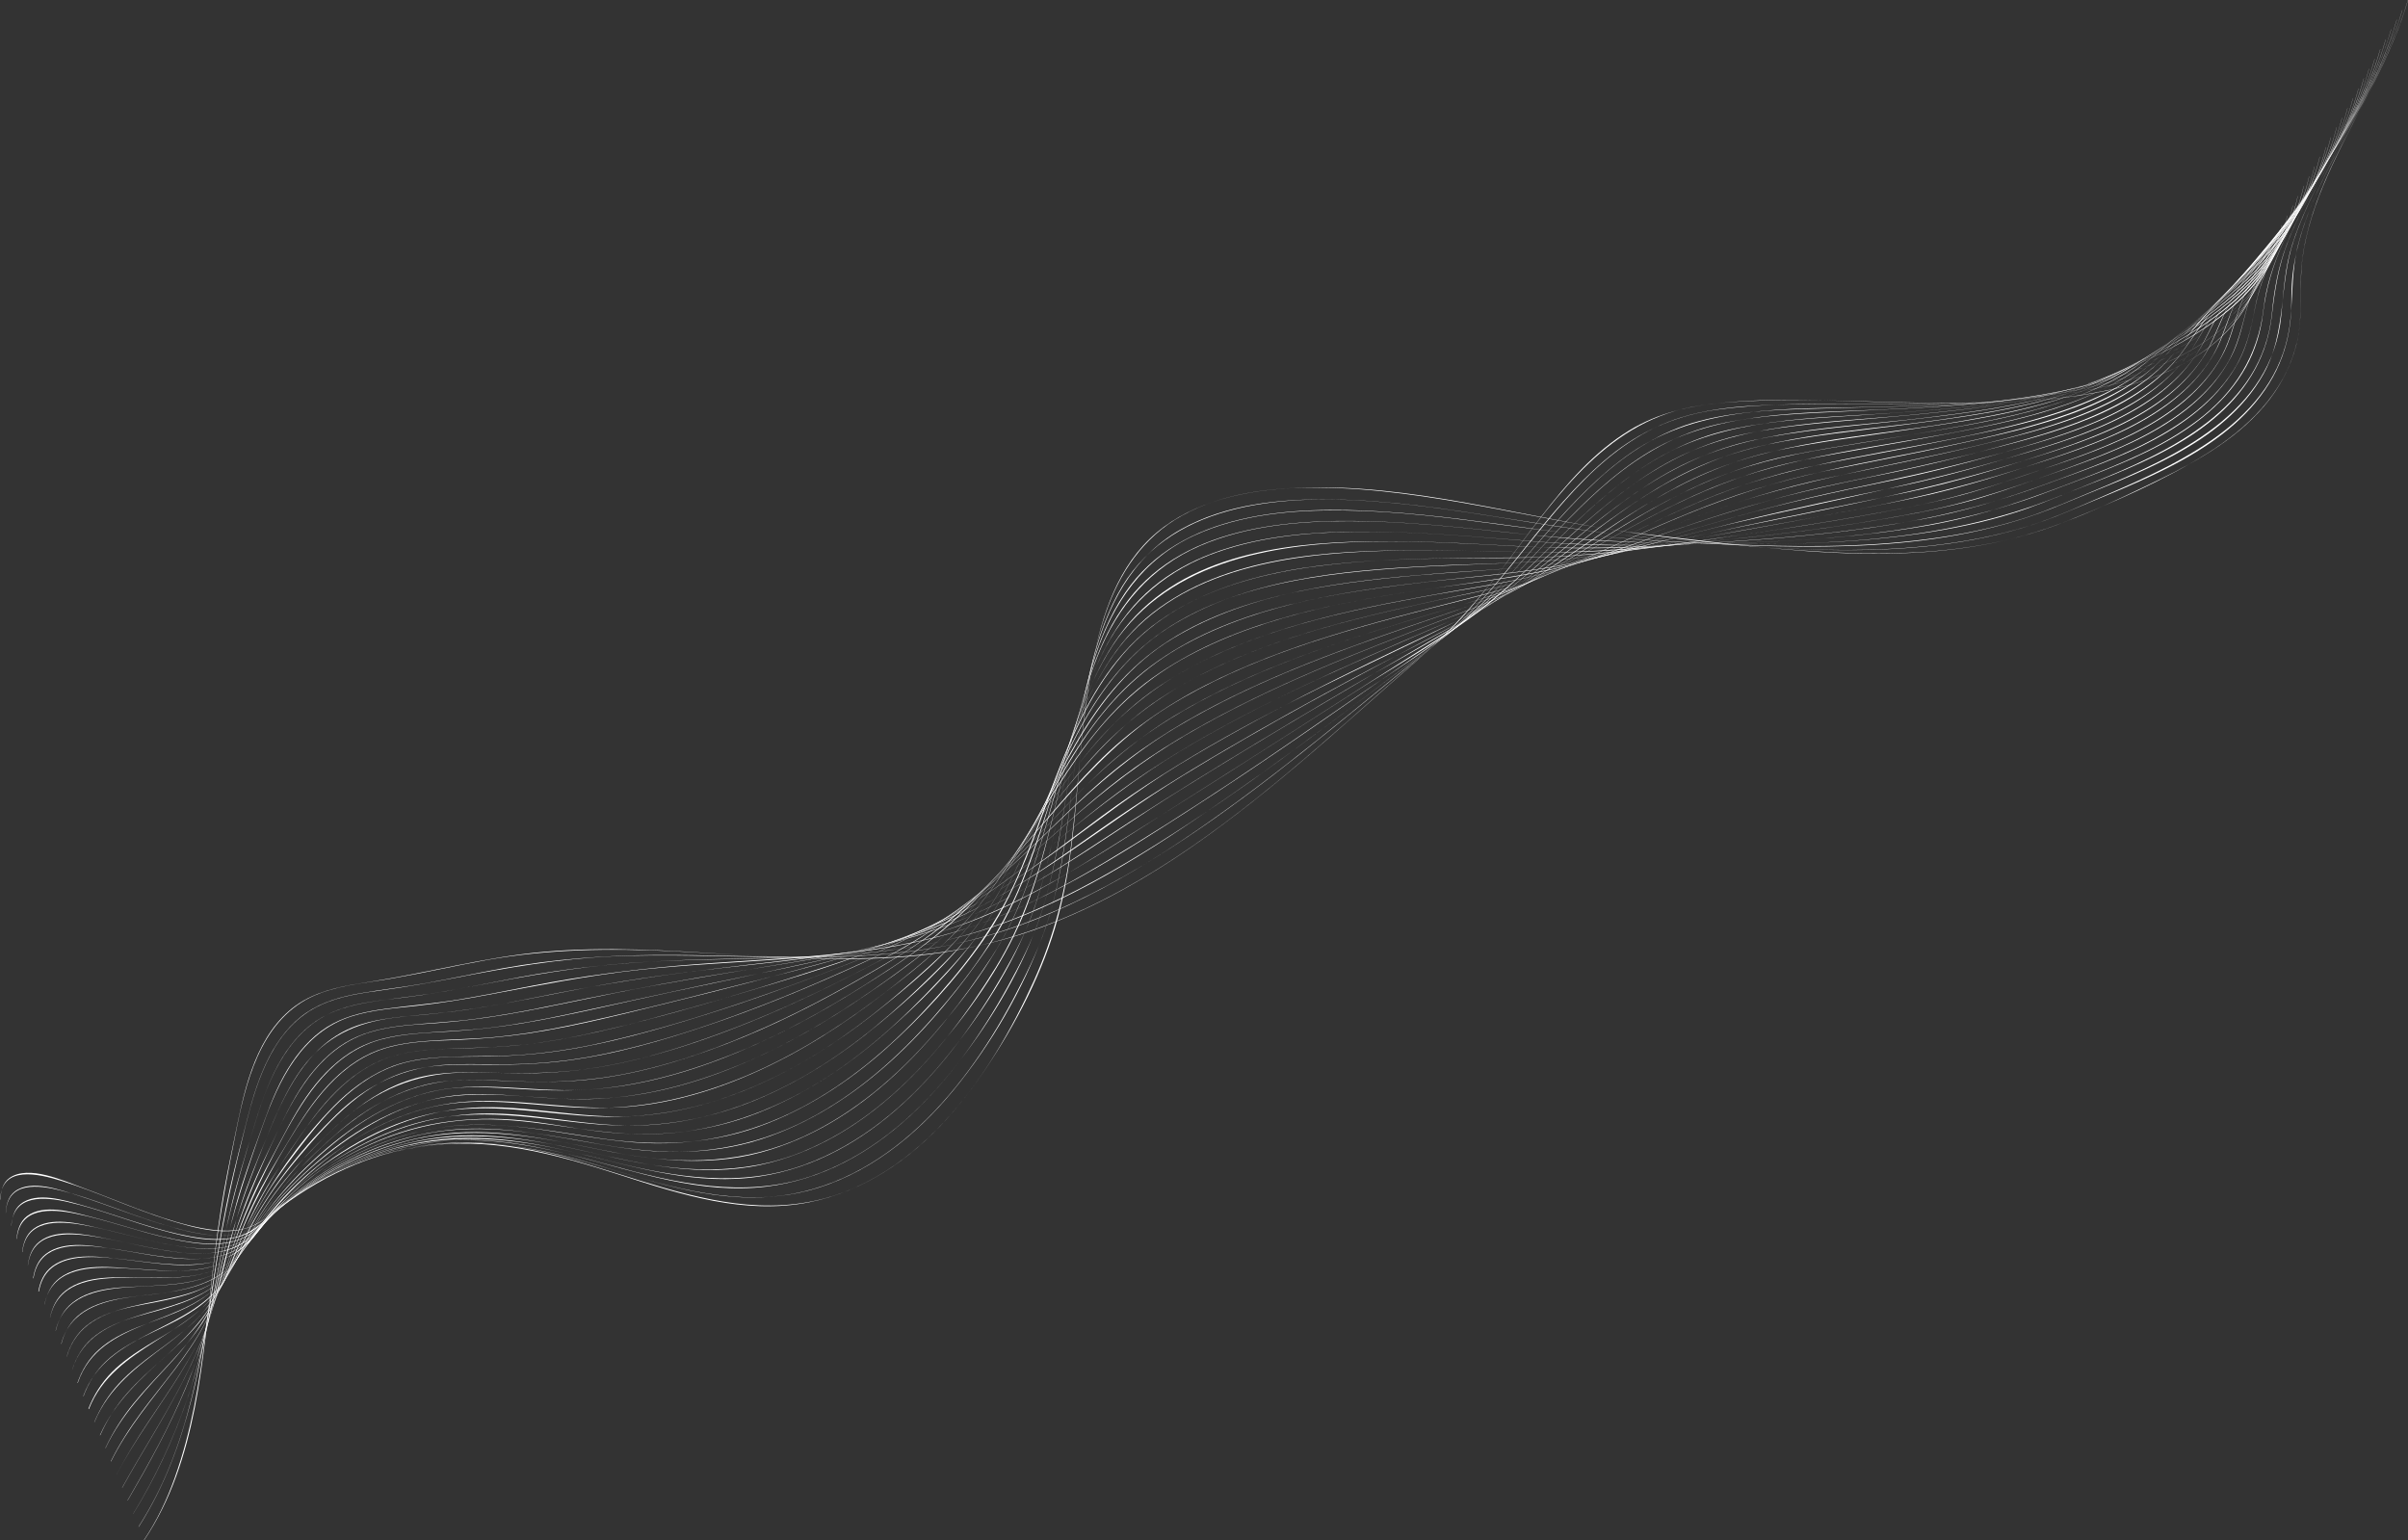 <?xml version="1.0" encoding="UTF-8"?><svg xmlns="http://www.w3.org/2000/svg" xmlns:xlink="http://www.w3.org/1999/xlink" height="1217.8" preserveAspectRatio="xMidYMid meet" version="1.0" viewBox="343.4 525.2 1903.9 1217.8" width="1903.9" zoomAndPan="magnify"><rect x="343.4" y="525.2" width="1903.9" height="1217.8" fill="#333333" stroke="none"/><g><g id="change1_15"><path d="M457.5,1742.9c42.1-62.6,46.2-144.4,54.8-217c4.4-37.4,11.2-73.9,18.7-110.8c8.5-41.5,21.8-88.4,65.7-104.6 c18.3-6.8,38.1-8.3,57.2-11.7c24.7-4.3,49.2-9.9,74-14.4c49.3-8.9,98.8-9.4,148.7-7c96,4.7,192.7,16,285.2-17.1 c78.2-27.9,145.9-78.2,208.8-131.4c31.7-26.8,62.4-54.7,93.7-81.9c26.9-23.5,49.7-49.3,71.1-77.8c40.2-53.5,80.7-112.7,152-123.3 c52-7.7,105.8-3.4,158.1-2.4c55.9,1,113.2,1.7,168.1-10.6c44.2-9.8,88.8-30.5,109.8-73c5.2-10.5,8.7-21.8,11-33.3 c0-0.1-0.1-0.1-0.1,0c-23.1,117.6-172.3,117.9-266.1,117.1c-53.7-0.5-107.8-4.5-161.4-0.1c-26.7,2.2-52.3,8-75.4,22.1 c-27.8,17-49.5,42.2-69.2,67.7c-21,27.2-40.5,55.8-63.8,81.2c-12.8,13.9-27,26-41.2,38.4c-15.9,13.9-31.7,27.9-47.5,41.9 c-63.7,56-129.8,111.7-207,148.2c-42.1,19.9-86.6,33-133,37.7c-49.4,5.1-99.2,2-148.6-1c-49.2-3-98.7-6.3-147.9-1.9 c-46.4,4.1-91.6,16.6-137.6,23.7c-17.9,2.8-36.3,5.7-52.3,14.9c-16.5,9.5-27.9,24.9-35.7,41.9c-7.9,17.1-12.4,35.7-16.2,54.1 c-3.7,18-7.6,36.1-10.9,54.2c-13.6,75.4-12.9,154.1-38.9,226.9c-6.2,17.3-14,33.9-24.3,49.2C457.3,1742.9,457.4,1743,457.5,1742.9 L457.5,1742.9z" fill="#fff"/></g><g id="change1_23"><path d="M453.1,1732.5c39.9-62.3,50.6-136.2,61.5-207.9c5.7-37.4,14.1-73.9,23.3-110.6c9.1-36.1,22.4-77.3,59-94.1 c15.5-7.2,32.7-9.5,49.5-11.8c18.9-2.6,37.7-6,56.5-9.6c41.7-8.2,83-15.3,125.5-17.1c80.4-3.3,161.5,6.5,241.6-4.7 c76.8-10.7,145.9-45.6,209.9-88.1c64.1-42.6,122.9-92.5,182.6-141c14.8-12,29.5-23.7,42.8-37.4c11.5-11.9,22.2-24.5,32.7-37.3 c19.1-23.4,37.4-47.6,58.8-69c21.7-21.7,47-40,76.6-48.9c34.4-10.3,72.3-9.8,107.8-10.2c71.8-0.8,144.8,2.6,215.6-11.6 c49.6-9.9,103-29.8,128.6-76.8c6.4-11.8,10.7-24.6,13.3-37.7c0-0.1-0.1-0.1-0.1,0c-5.7,28.3-19.5,53.5-41.8,72.2 c-22.1,18.6-49.6,29.6-77.2,36.9c-69.1,18.4-141.8,16.5-212.7,16.7c-35.4,0.1-71.2-0.2-106.4,4.7c-29.4,4.1-56,15-79.6,33 c-49.2,37.7-79.9,93.8-124.3,136.3c-13.7,13.1-29,24.6-43.7,36.6c-14.6,11.9-29.1,23.8-43.7,35.7c-30.8,25-61.8,49.8-94,73 c-63.7,46.1-133.8,89.1-211.3,106.6c-79.6,17.9-161.7,9.4-242.5,10c-40.6,0.3-80.7,3.2-120.6,10.5c-20.2,3.7-40.3,8-60.6,11.7 c-17.2,3.1-34.7,5-51.9,8c-14.9,2.6-29.8,6.7-42.5,15.3c-12.7,8.6-22.2,21.1-29.3,34.6c-8.3,15.9-13.5,33.2-17.9,50.5 c-4.6,17.9-9.3,35.9-13.4,53.9c-16.6,73.5-18.9,149.5-47.8,220.1c-6.7,16.5-14.8,32.3-24.4,47.3 C452.9,1732.5,453.1,1732.6,453.1,1732.5L453.1,1732.5z" fill="#fff"/></g><g id="change1_9"><path d="M448.7,1722.2c17.5-28.6,31.8-59,42.7-90.8c12.3-35.8,18.9-72.5,25.8-109.7c6.9-36.9,16.9-72.7,27.9-108.6 c11.1-36.4,27.3-75.4,65.8-89.4c16.6-6.1,34.4-7.5,51.8-9.7c18.6-2.3,37-5.6,55.4-9.1c41.2-7.9,82.1-15.3,124-18.3 c77.6-5.5,156.6,0.1,233.3-14.5c76.4-14.5,144.2-53.9,208.4-96c65-42.7,126.2-90.6,188.5-137.1c27.4-20.5,51.2-43.4,73.8-69.1 c19.8-22.5,39.1-45.8,61.3-66c23-20.9,49.4-37.9,79.7-45.8c34.7-9.1,72-9.1,107.7-10.2c69.1-2.1,139.3-1.3,206.9-17.9 c49.7-12.2,102.6-33.8,128.3-81.1c6.4-11.8,10.6-24.5,13.3-37.6c0-0.1-0.1-0.1-0.1,0c-5.9,28.7-20,54.1-42.3,73.3 c-21.7,18.6-48.4,30.4-75.5,38.8c-66.8,20.7-137.1,22-206.4,23.7c-63.2,1.6-131.6-1.3-185.9,36.1 c-50.5,34.8-83.3,88.7-128.2,129.6c-14.4,13.2-30.5,24.4-46.1,36.2c-15.7,11.8-31.3,23.6-46.9,35.4c-31,23.3-62.2,46.5-94.1,68.6 c-63.7,44.3-132,89.3-207.3,110.8c-77.6,22.1-159.1,17.3-238.8,21.1c-39.3,1.8-78.3,5.7-117,12.9c-19.8,3.7-39.5,7.8-59.3,11.3 c-17.9,3.1-36,5-54,7.6c-15,2.2-30,5.4-43.3,12.9c-13.2,7.5-23.5,19-31.4,31.8c-9.3,15.1-15.4,32-20.7,48.9 c-5.3,17.1-10.6,34.4-15.4,51.6c-10.5,37.5-15.1,76.1-23.6,114c-7.9,35.5-19.3,70.3-34.9,103.2c-7,14.8-14.8,29.2-23.4,43.2 C448.5,1722.2,448.7,1722.3,448.7,1722.2L448.7,1722.2z" fill="#fff"/></g><g id="change1_7"><path d="M444.3,1711.8c16.7-28.7,32.8-57.7,45.7-88.4c14.1-33.7,21.7-68.3,29.6-103.8c7.9-35.7,19.3-69.9,31.6-104.4 c12.8-36.1,30.9-73.8,70.1-86.3c16.5-5.3,33.9-6.4,51-8.3c18.8-2.1,37.4-5.1,56-8.6c40.5-7.5,80.5-15.6,121.5-20 c75.7-8.1,153.4-6.5,227.8-24.1c74.6-17.8,139.9-59.6,203.8-100.6c66-42.4,130-87.9,194.6-132.5c28.4-19.6,53.1-41.7,76.8-66.7 c20.8-21.9,41.2-44.4,64.5-63.8c24.5-20.3,52.4-36.3,83.6-43.5c34.1-7.8,70-8.7,104.8-10.4c67.3-3.4,135.7-4.7,200.8-24 c49.5-14.6,101.9-37.7,127.6-85.3c6.4-11.9,10.7-24.7,13.5-37.9c0-0.1-0.1-0.1-0.1,0c-6.1,29-20.5,54.7-42.8,74.4 c-21.7,19.2-48.5,31.9-75.7,41.5c-64.2,22.6-131.5,26.8-199,30c-62.9,3-131.2,0.9-186.4,35.7c-52.1,32.9-87.2,85.4-133.8,124.7 c-29.5,24.9-63.4,45.5-95.1,67.5c-32.9,22.8-65.9,45.6-99.2,67.7c-32.6,21.6-65.5,42.6-99.1,62.6c-33.7,20-68.5,38.7-105.8,51 c-74.4,24.5-153.8,23.8-231,30.5c-38.5,3.4-76.6,8.3-114.5,15.7c-19.9,3.9-39.7,7.9-59.7,11.2c-19.2,3.1-38.6,4.7-57.8,7.3 c-14.1,1.9-28.2,4.9-40.9,11.6c-13.4,7.1-24,18.2-32.4,30.7c-9.4,13.9-15.9,29.6-21.6,45.4c-6.2,17-12.4,34.1-18,51.3 c-11.6,36-17,73.3-26.9,109.7c-9.2,33.6-23,65.6-39.2,96.3c-7.8,14.7-16,29.2-24.3,43.5C444.2,1711.8,444.3,1711.9,444.3,1711.8 L444.3,1711.8z" fill="#fff"/></g><g id="change1_1"><path d="M440,1701.5c15.6-28.3,33.4-55.5,48.1-84.3c7.1-13.9,13.5-28.3,18.7-43c6.1-17.5,9.9-35.6,14.5-53.6 c9-35.2,21.6-68.4,35.4-101.9c14.3-34.9,33.3-71.3,71.8-83.4c16.5-5.2,33.9-6.2,51-7.8c18.2-1.7,36.2-4.2,54.2-7.3 c39-6.8,77.5-15.6,116.6-21.3c39.5-5.8,79.2-10.2,118.9-14.9c35.8-4.2,71.5-8.9,106.4-18.6c74.5-20.7,138.2-65.6,202.9-106.4 c66.9-42.2,133.2-85.2,200-127.4c29-18.3,54.4-39,79.1-62.8c22.3-21.5,44.1-43.8,68.8-62.7c24.9-19,52.8-33.9,83.5-40.9 c35.1-8,72-9.4,107.8-11.9c65.1-4.6,131.5-7.8,193.6-29.7c48.9-17.2,100.6-41.5,126.6-89c6.6-12.2,11.1-25.3,14-38.8 c0-0.1-0.1-0.1-0.1,0c-6.3,29.4-21,55.4-43.4,75.6c-21.6,19.6-48.1,33.1-75,43.9c-28.3,11.3-57.2,20-87.2,25.1 c-35,6-70.4,8.8-105.8,11.3c-63.5,4.5-132.1,3.4-188.4,37c-53.8,32-91.3,83.8-140.8,121.2c-30.1,22.7-63.7,41.4-95.4,61.7 c-33.6,21.4-67.1,42.9-100.7,64.3c-33.8,21.5-67.6,42.8-101.5,64c-33.7,21.1-68.1,41.3-105.5,55.1 c-71.8,26.5-149.6,29.5-224.9,39.4c-38.2,5-76.1,11.4-113.9,19c-19.5,3.9-39,7.7-58.6,10.5c-18.6,2.7-37.3,3.7-55.9,6.1 c-30,3.8-54.3,15.1-72.6,39.9c-10,13.6-17.2,29-23.7,44.6c-6.8,16.4-13.9,32.9-20,49.6c-12.7,34.7-18.5,71.2-30.2,106.1 c-10.5,31.5-26.7,60.4-43.5,88.9c-8.3,14.1-16.8,28.1-24.7,42.5C439.8,1701.5,439.9,1701.6,440,1701.5L440,1701.5z" fill="#fff"/></g><g id="change1_8"><path d="M435.6,1691.1c14.5-27.7,33.4-52.5,49.9-79c8.3-13.4,15.9-27.3,22-41.8c6.6-15.8,10.6-32.4,15.3-48.8 c10.2-35.6,24.6-68.8,40.4-102.3c15.6-33.1,35.9-66.8,73.1-77.9c17.1-5.1,35-5.8,52.7-7.1c18.4-1.4,36.7-3.7,54.9-6.8 c38.6-6.5,76.6-15.7,115.1-22.6c38-6.8,76.2-13,114.3-19.3c35.9-6,71.6-12.3,106.2-23.9c72.1-24.2,132.7-71.6,196.6-111.4 c67.1-41.8,135.3-81.9,203.7-121.5c16.2-9.4,32.3-18.7,47.2-30.1c12.2-9.3,23.7-19.4,35.2-29.5c23.6-20.9,46.6-42.5,72.4-60.8 c26.3-18.6,55.4-33,87-39.7c35.5-7.5,72.4-9.7,108.5-13c64.1-5.8,129.1-11.2,189.1-36.3c47.5-19.8,97.3-45.5,122.9-92.5 c6.7-12.2,11.2-25.4,14.2-39c0-0.1-0.1-0.1-0.1,0c-13.2,60.5-61.2,96.9-114.7,121.6c-27.4,12.7-55.3,23.2-84.9,29.6 c-34.6,7.4-69.8,11.2-105,14.5c-64.3,6.1-133.5,6-191.2,38.3c-55.5,31.1-95.6,82.1-148.1,117.3c-31.3,21-65.4,38.5-98,57.6 c-33.9,19.9-67.6,40-101.2,60.5c-34.2,20.9-68,42.1-101.4,64.2c-32,21.1-64.2,42.1-99.5,57.4c-68.6,29.8-144.3,37-217.3,49.5 c-38.5,6.6-76.8,14.1-115.1,22c-20.7,4.3-41.4,8.1-62.3,10.8c-17.9,2.3-36,3-53.9,4.9c-14.5,1.6-29.1,4.3-42.2,11 c-13.2,6.7-24.2,17.2-33.2,28.8c-10.8,14-18.7,30-26.2,45.9c-7,14.9-14.4,29.7-20.6,44.9c-6.7,16.3-12.2,33.1-17.2,50.1 c-5.3,17.9-9.4,36.1-16.6,53.4c-12,28.8-30.1,54.2-47.3,80c-8.8,13.2-17.2,26.7-24.6,40.8C435.4,1691.1,435.5,1691.2,435.6,1691.1 L435.6,1691.1z" fill="#fff"/></g><g id="change1_22"><path d="M431.2,1680.8c13.3-26.8,32.6-49.2,50.6-72.9c9-11.8,17.4-24,24.2-37.2c7.5-14.5,12.1-29.8,17-45.3 c11.2-35.8,26.7-68.5,44.3-101.4c17.7-33.1,39.5-66.8,78-77c17.8-4.7,36.4-5.1,54.6-6.2c18.7-1.2,37.3-3.3,55.7-6.3 c38.7-6.4,76.9-16,115.2-24.1c37.5-7.9,75.1-15.8,112.5-24c35.5-7.8,70.5-16,104.2-29.9c69.5-28.6,127.3-78.8,191-117.9 c65.5-40.2,133.4-76.3,201.4-112.1c16.4-8.6,32.9-17,48.2-27.5c12.6-8.5,24.5-18,36.3-27.6c24.9-20.1,49.2-41.2,76-59 c27.5-18.3,57.6-32.5,90-39.3c35.6-7.5,72.4-10.4,108.5-14.4c62-6.9,126-13.3,182.8-40.9c47.4-23,97.8-49.8,124-97.9 c6.8-12.4,11.5-25.7,14.5-39.6c0-0.1-0.1-0.1-0.1,0c-13.5,61.1-62.1,98.2-114.9,125.6c-26.5,13.7-53,25.7-82,33.1 c-33.3,8.4-67.6,13-101.7,17c-65.4,7.6-135.1,8.7-194.4,40.2c-56.3,30-98.8,79.1-153.2,111.6c-32.3,19.3-66.7,35.5-99.8,53.3 c-34.3,18.5-68.5,37.3-102.1,57.1c-33.3,19.5-66,39.9-97.6,62c-30.5,21.3-60.6,43.4-93.7,60.6c-66.7,34.7-141.8,46.5-214.6,61.9 c-38.2,8.1-76.4,16.5-114.6,24.7c-20.7,4.4-41.6,8.2-62.7,10.7c-18,2.1-36,2.6-54.1,4.1c-15,1.2-30.2,3.4-44,9.7 c-14.8,6.7-27.4,18-37.6,30.5c-11,13.5-19.4,29-27.5,44.3c-8.2,15.5-16.8,30.8-23.8,46.9c-6.9,15.9-12.8,32.2-18,48.7 c-5.4,16.9-10.2,33.7-18.6,49.5c-13.5,25.6-33,47.1-50.1,70.2c-9.1,12.3-17.3,25-24.1,38.7C431,1680.8,431.2,1680.9,431.2,1680.8 L431.2,1680.8z" fill="#fff"/></g><g id="change1_26"><path d="M426.8,1670.4c12.6-26.9,33-47.4,52.8-69c19.8-21.7,34-44.4,43.4-72.3c12-35.5,28.1-67.6,47.4-99.6 c19.4-32.2,42-65.8,80.4-76.2c17.7-4.8,36.3-5.1,54.5-5.8c18.6-0.8,37.1-2.4,55.5-5.1c39.5-5.9,78.4-16.2,117.2-25.7 c37.2-9.1,74.3-18.7,111.2-28.8c33.6-9.1,66.8-18.6,98.4-33.5c68.5-32.1,123.9-85.4,188.1-124.6c64.9-39.5,133.4-72.6,201.9-105.2 c16.5-7.9,33.4-15.4,49.2-24.7c14.6-8.6,28.4-18.5,42.1-28.6c25.6-18.9,50.6-38.7,77.7-55.5c28.8-17.9,59.9-31.9,93.2-38.9 c35.7-7.5,72.4-11,108.6-15.7c61.2-8,125.1-15.7,179.6-46.6c46.3-26.2,95.9-54.1,122.2-102.5c6.8-12.5,11.6-25.9,14.7-39.8 c0-0.1-0.1-0.1-0.1,0c-13.7,61-62,98.8-113.4,128.8c-25.6,15-50.9,28.7-79.6,37.1c-32.1,9.5-65.3,14.8-98.4,19.4 c-66.4,9.3-136.9,11.3-197.9,41.7c-58.9,29.4-105.1,78.6-163.5,108.5c-66.6,34.1-135.2,63.9-200.4,100.7 c-33.6,19-66.3,39.4-97.4,62.3c-30.2,22.3-59.5,46-92,65.1c-64.1,37.7-137.6,53.6-209,71.7c-38.5,9.8-77.1,19.5-115.9,27.7 c-20.9,4.5-42,8-63.3,10c-18.3,1.7-36.8,1.7-55.1,3.2c-14.5,1.2-29.1,3.5-42.4,9.6c-14.6,6.7-27.3,17.6-37.7,29.7 c-11.3,13.1-20.3,28-29.2,42.8c-9,14.9-18,29.6-25.5,45.3c-7.5,15.7-13.9,32-19.6,48.4c-5.7,16.4-11.4,32.2-20.9,46.8 c-15.5,23.6-37,42.1-54.7,64c-8.7,10.8-16.2,22.4-22.1,35C426.7,1670.5,426.8,1670.5,426.8,1670.4L426.8,1670.4z" fill="#fff"/></g><g id="change1_6"><path d="M422.4,1660.1c11.7-26.4,32.2-44.8,53.3-63.7c20.2-18.2,37.3-37.7,46.9-63.6c13.2-35.4,29.4-67.4,50.7-98.6 c21.6-31.7,45.7-65.1,85-75.1c18.4-4.7,37.6-4.6,56.5-5.1c18.8-0.5,37.6-1.9,56.3-4.5c39.7-5.6,78.8-16.5,117.4-27.1 c36.8-10.2,73.3-21.5,109.6-33.4c33.2-10.9,65.8-22.3,96.4-39.3c31.5-17.4,59.8-39.3,87.6-62c30-24.5,60.4-47.9,93.6-68 c63.9-38.6,132.5-68.4,200.9-97.8c16.6-7.1,33.5-13.8,49.7-22c15.5-7.8,30-17.2,44.5-26.8c27-18,53.4-37.1,81.6-53.4 c30.1-17.5,62.3-31.3,96.5-38.4c35.1-7.3,71-11.4,106.4-16.8c61.7-9.2,126.6-18.3,179.8-53.2c44.6-29.3,93.2-58.1,119.3-106.6 c6.8-12.6,11.6-26,14.8-40c0-0.1-0.1-0.1-0.1,0c-14,61.1-62,99.4-111.9,132c-24.7,16.1-48.3,31.4-76.5,41 c-31.6,10.8-64.7,16.9-97.6,22.3c-67.2,10.9-138.2,14.1-200.6,43.6c-60.7,28.6-110.2,76.5-171.6,103.5 c-67.2,29.6-135.3,57.1-199.9,92.3c-33.2,18.1-65.2,37.9-95.1,61.1c-29.3,22.7-56.9,47.5-87.6,68.4 c-61.8,41.9-134,62.5-204.9,83.5c-38.1,11.3-76.6,22-115.5,30.4c-21,4.6-42.3,7.9-63.7,9.7c-18.9,1.5-37.8,1.2-56.6,2.4 c-15,1-30.1,3.1-44,9.2c-14.6,6.4-27.6,16.7-38.5,28.3c-12.4,13.1-22.4,28.2-32.5,43.1c-9.8,14.4-19.2,28.8-27.2,44.4 c-15.5,30.4-23,65.5-45.2,92c-16.8,20.1-38.7,35-56,54.7c-8.9,10-16.1,21.2-21.5,33.4C422.3,1660.1,422.4,1660.2,422.4,1660.1 L422.4,1660.1z" fill="#fff"/></g><g id="change1_12"><path d="M418.1,1649.7c11.4-27.5,33.9-44.1,57-61.3c20.3-15.1,38.2-31.9,48.3-55.6c7.7-18.1,15.1-36,24.7-53.1 c8.8-15.7,19.1-30.1,30-44.3c24.1-31.5,50.8-63.4,91.9-71.4c19.4-3.8,39.3-3.1,59-3.4c19.2-0.3,38.4-1.7,57.4-4.5 c39.8-5.9,78.9-17.3,117.2-29.3c36.3-11.4,72-24.5,107.4-38.2c32.3-12.6,63.5-26.2,92.6-45.3c30.5-20,57.5-44.2,84.7-68.3 c29-25.6,59.1-48.9,92.5-68.5c64.1-37.6,133.7-64.4,202.9-90.9c15.8-6.1,31.8-11.7,47.2-18.8c15.8-7.2,30.8-16,45.7-25.1 c28.1-17,55.7-35.1,84.7-50.4c31.4-16.6,64.6-29.6,99.5-36.5c35.2-7,70.8-11.9,106.2-17.9c60.7-10.3,124.7-21,174.9-59 c42.7-32.3,90.4-62,116.5-110.7c6.8-12.7,11.7-26.2,15-40.2c0-0.1-0.1-0.1-0.1,0c-14.2,61.1-62,100.1-110.4,135.3 c-10.6,7.7-20.8,15.9-31.5,23.3c-13.1,9.1-27.6,16-42.4,21.8c-30.8,11.9-63.4,18.8-95.8,24.8c-34.5,6.3-69.2,11.8-103.8,17.5 c-34.4,5.6-67.4,13.5-99.4,27.6c-62.9,27.7-116.2,73.5-180.4,98.2c-67.4,26-135.4,50.8-199.4,84.5c-32.1,16.9-63,35.8-91.2,58.6 c-28.9,23.3-55.3,49.5-84.5,72.3c-29.8,23.2-62.1,42.8-97.1,57.1c-34.3,14-69.1,27-104.1,38.9c-37.7,12.8-76.2,24.5-115.1,33.1 c-21.1,4.7-42.6,7.9-64.2,9.4c-19.4,1.3-38.9,0.7-58.3,1.6c-16,0.7-32.2,2.7-46.9,9.3c-15.5,6.9-29.3,17.2-41.2,29.3 c-24.3,24.7-46.1,54.7-62.5,85.2c-15.7,29.3-23.7,62.3-48.5,85.8c-18.6,17.6-41.7,29.8-59.1,48.6c-8.3,9-14.8,19.2-19.5,30.4 C417.9,1649.8,418,1649.8,418.1,1649.7L418.1,1649.7z" fill="#fff"/></g><g id="change1_11"><path d="M413.7,1639.4c20.1-51.5,85.2-57.4,109.7-105.8c8.5-16.8,15.5-34.1,25.1-50.4c9.4-15.8,20.2-30.4,32.1-44.3 c25-29.3,52.2-59.5,91.5-68.3c19.2-4.3,39.1-3.6,58.6-3.5c20.3,0.1,40.5-0.6,60.6-3.2c39.5-5.1,78.1-16.5,115.7-29.3 c34.7-11.8,68.7-25.7,102.2-40.6c32.7-14.6,64.6-29.6,93.6-50.8c29-21.1,54.6-46.1,80.3-71c27.8-26.9,56.7-51.6,89.9-71.6 c63.8-38.4,134.7-63,204.9-86.9c34.5-11.7,67.7-23.4,99.8-40.9c29.6-16.1,58.7-33.3,89-48.1c32.9-16,67.2-28.8,103.1-35.9 c35.3-7,70.9-12.5,106.2-19.2c59.4-11.2,124.5-22.8,171.3-63.9c41.1-36,88.8-66.6,115.2-116.1c6.8-12.8,11.8-26.3,15.1-40.4 c0-0.1-0.1-0.1-0.1,0c-14.4,60.9-61.6,100.3-108,137.9c-10.3,8.4-20.2,17.4-30.5,25.7c-11.9,9.6-25.5,17-39.4,23.2 c-30.6,13.6-63.6,21.5-96.3,28.2c-70,14.4-143,20.1-209.4,48c-30.4,12.8-59.2,28.8-88,44.8c-15.3,8.5-30.5,17.2-46.1,25.1 c-17.9,9.1-36.6,16-55.6,22.5c-67.6,23-136,45.2-199.6,78.1c-32.6,16.9-63.4,36.6-91.1,60.8c-28,24.5-53.2,51.9-81.4,76.1 c-28.1,24.1-58.6,44.7-92.3,60.2c-34.2,15.8-68.6,31-103.9,44.2c-37.1,14-75.4,26.4-114.2,34.5c-21.3,4.5-43,7.2-64.8,8 c-19.3,0.8-38.6-0.3-58,0.5c-34.9,1.6-64.6,15.2-89.6,39.6c-25.4,24.7-48.4,53.3-65.7,84.3c-8.6,15.5-14.5,32.5-23.5,47.7 c-7.4,12.6-17.8,22.7-29.5,31.2c-19.2,13.9-41.8,23.4-58.7,40.4c-8.2,8.3-14.3,18-18.6,28.9 C413.5,1639.4,413.6,1639.5,413.7,1639.4L413.7,1639.4z" fill="#fff"/></g><g id="change1_27"><path d="M409.3,1629c19-52.1,86.4-50,113.9-95.1c9.3-15.3,15.9-32,25.4-47.3c9.9-15.9,21.3-30.9,34.2-44.5 c27.1-28.7,56.1-57.8,96.4-66c20-4.1,40.6-3,60.9-2.5c21.2,0.5,42.3,0,63.4-2.6c38.6-4.9,76.3-16.4,112.6-29.9 c34.6-12.8,68.1-28.3,100.9-44.9c31.5-16,62-32.5,89.4-55c28.4-23.3,53-50.4,78.2-77c26.4-27.9,54.4-53.1,87.4-73 c63.3-38.1,134.7-60.3,205.1-81.2c34.7-10.3,68.9-20.2,101.6-36c31.2-15.1,61.9-31.5,93.6-45.6c34.4-15.4,70-27.9,107-35.2 c35.2-7,70.6-13.1,105.8-20.4c57-11.7,124.2-24.2,166.9-67.3c39.4-39.9,87.9-72.2,114.9-122.8c6.9-13,12.1-26.8,15.5-41.1 c0-0.1-0.1-0.1-0.1,0c-14.9,62.2-63.4,102.3-108.7,143.2c-9.6,8.7-18.4,18.2-28.1,26.8c-11.5,10.3-24.9,18.4-38.8,25.1 c-30,14.5-62.6,23-94.9,30.3c-70.5,15.8-143.7,23-211.4,49.5c-31.2,12.2-61.1,27.3-91,42.3c-16,8-31.9,16.2-48.2,23.4 c-18.7,8.3-38.1,14.1-57.6,19.9c-68,20.2-136.8,39.7-200.3,71.9c-32.1,16.3-62.2,35.8-88.6,60.3c-27.3,25.3-51.2,53.9-78,79.8 c-26.5,25.7-55.4,48.5-88.2,65.8c-33.8,17.9-68.1,35.1-103.4,49.9c-36.5,15.2-74.4,28.4-113.2,36.5c-21.2,4.4-42.9,6.9-64.6,7.5 c-20,0.5-39.9-1-59.9-0.4c-35.9,1-67.1,14.3-93.8,38.2c-26.2,23.4-50,50.3-68.1,80.5c-8.9,14.8-14.9,31.7-24.7,45.9 c-8.2,12-19.6,21-32.1,28.2c-20.3,11.8-43.9,19-61.3,35.3c-8.3,7.8-14.1,17.2-18,27.8C409.1,1629.1,409.3,1629.1,409.3,1629 L409.3,1629z" fill="#fff"/></g><g id="change1_5"><path d="M404.9,1618.7c17.9-52.6,86.8-43.5,117.4-84.2c9.6-12.8,15.6-28.4,24.3-41.9c10.3-16.1,22-31.3,35.4-44.9 c27.6-28,58.4-55.1,97.5-64.7c20.2-5,41.4-4,62-3.1c21.2,0.9,42.3,1.3,63.4-0.6c39.1-3.6,77-14.9,113.5-28.9 c34.7-13.4,68-30.1,100.3-48.4c30.5-17.3,60.5-34.9,86.7-58.4c56.6-50.9,95.9-118.7,161.5-159.5c62.3-38.8,134.2-58.9,204.6-77.1 c35.3-9.1,71-16.8,104.6-31.1c33.8-14.4,67-30.2,101-44.1c35-14.2,70.8-26.2,107.8-33.8c36.4-7.4,72.8-14.2,109.1-22.3 c56.5-12.6,124.5-26.5,164.3-72.5c37.2-43,85.3-76.9,112.4-128c6.9-13.1,12.1-26.9,15.6-41.3c0-0.1-0.1-0.1-0.1,0 c-15.4,63.2-64.8,104.1-108.6,148.2c-9.1,9.2-17.1,19.5-26.3,28.5c-11,10.8-24,19.4-37.6,26.5c-29.2,15.4-61.5,24.5-93.4,32.3 c-71.7,17.5-145.9,26-215.4,51.4c-32.8,12-64.7,26.5-96.6,40.7c-18.4,8.2-36.9,16.7-56,23.3c-17.4,6-35.2,10.2-53,14.8 c-68.7,17.6-138.6,34.9-202.2,67.2c-32,16.3-61.1,36.4-86.4,61.9c-26.8,27-49.7,57.4-75.7,85.2c-25.7,27.5-53.8,50.9-86.1,70.2 c-31.8,19-64.2,37.1-97.9,52.3c-36.8,16.7-75.7,30.8-115.6,38.4c-22.1,4.2-44.6,6-67.2,5.8c-20.4-0.2-40.8-2.1-61.2-1.3 c-35.7,1.5-67.1,16.6-94.1,39.4c-27.6,23.4-52,49.5-70.7,80.6c-8.7,14.5-14.8,31-27,43.1c-9,8.9-20.2,15.2-31.7,20.2 c-20.8,9.1-44.7,14.3-62,29.9c-8,7.2-13.4,16.2-16.9,26.3C404.7,1618.7,404.9,1618.8,404.9,1618.7L404.9,1618.7z" fill="#fff"/></g><g id="change1_16"><path d="M400.5,1608.3c16.3-51.6,84-38.7,118-71.2c11.3-10.8,17.2-25.8,25.6-38.7c10.3-16,22.2-31.1,35.6-44.7 c28-28.1,61.2-53.6,100-64.1c40.4-11,83.6-0.5,124.8-2.6c40.3-2.1,79.2-12.8,116.6-27.6c35.5-14,69.2-32.2,101.5-52.4 c29.9-18.6,59.5-37.8,84.6-62.7c53.9-53.5,89.3-124.8,153.9-167.1c61.6-40.2,134.7-58.7,205.8-74.5c36.4-8.1,73.7-14.1,108.8-26.9 c34.8-12.6,68.8-27.2,103.5-40.1c36.4-13.5,73.6-25.2,111.6-33.1c37.6-7.8,75.1-15.2,112.5-24.2c55.3-13.3,123.4-28.5,160.5-75.7 c17.7-22.6,37.1-42.9,56.9-63.7c20.6-21.8,40.4-44.7,54.4-71.4c6.9-13.2,12.2-27.1,15.8-41.6c0-0.1-0.1-0.1-0.1,0 c-15.7,63.5-65.1,105-106.9,151.7c-9.1,10.2-16.7,21.8-26,31.8c-10.2,11-22.4,19.9-35.3,27.4c-28.8,16.6-61.1,26.5-93.1,34.9 c-73.6,19.3-149.4,29.2-221.6,53.7c-35.1,11.9-69.4,26-104,39.5c-18,7-35.9,14-54.5,19.1c-17.8,4.9-36.1,8.5-54.2,12.4 c-69.6,15-140.7,30.3-204.3,63.3c-32.1,16.6-60.1,37.9-84.3,64.8c-25.3,28.1-46.7,59.5-71,88.5c-24.5,29.1-51.4,53.3-83,74.4 c-31.6,21.1-64.2,41-98.5,57.5c-37.2,17.8-77.1,32.4-118,38.8c-21.9,3.4-44.1,4.2-66.2,3.3c-20.8-0.8-41.7-3.1-62.6-1.9 c-35.7,2.1-67.5,18.3-95.1,40.2c-29.1,23.1-54,49.3-73.2,81.2c-8.3,13.7-14.7,27.2-28,36.8c-10.5,7.5-22.8,12.1-35.1,15.9 c-20.2,6.2-43.2,9.9-59.7,24.2c-7.7,6.7-12.7,15.3-15.8,25C400.4,1608.4,400.5,1608.4,400.5,1608.3L400.5,1608.3z" fill="#fff"/></g><g id="change1_19"><path d="M396.2,1598c15-51.6,85.3-34.6,120.8-61.9c11.3-8.7,17.1-21,24.8-32.7c10.6-16.2,22.8-31.5,36.7-45.1 c28-27.5,63-52.1,101.2-62.3c42.7-11.4,86.2-0.7,129.6-1.7c41.3-1,81.1-11.5,119.1-27.2c35.1-14.5,68-33.6,99.3-55 c29.4-20.1,58.8-41,82.8-67.4c51.6-56.8,83.4-132.5,148.6-176.3c60.7-40.8,134.4-57.3,205.2-70.5c36.8-6.9,74.6-11.5,110.6-22.2 c36.2-10.8,71.6-24.5,107.5-36.4c37.5-12.4,75.5-23.6,114.2-31.7c38.3-8,76.4-16,114.3-25.7c54.9-14.1,122.3-30.2,158-78.3 c8.7-11.7,16.2-24,25.7-35.3c9.1-10.9,18.8-21.4,28.3-32.1c20.7-23.1,41-46.9,55.6-74.4c7.3-13.8,12.9-28.3,16.7-43.4 c0-0.1-0.1-0.1-0.1,0c-16.4,65.4-67.8,107.6-107.7,158.5c-8.3,10.6-14.8,22.6-23.6,32.8c-9.9,11.5-22.1,21-35.1,28.9 c-28,17-59.6,27.3-91,36c-35.2,9.8-70.7,18.8-106.5,26c-40.3,8.1-80,16.9-119.3,29.1c-36.1,11.2-71.7,24-107.6,36.2 c-19.3,6.6-38.5,12.8-58.5,17c-17.6,3.7-35.4,6.6-53.1,9.7c-69.6,12.4-141.2,25.5-204.5,58.5c-32,16.6-59.3,38.6-82.3,66.3 c-24.2,29.1-44,61.5-66.6,91.8c-11.8,15.7-24.1,31.1-38,45.1c-13.7,13.8-29,25.5-44.5,37c-30.5,22.5-62.1,43.6-95.9,60.8 c-38,19.3-79.1,34.5-121.5,39.9c-22.2,2.8-44.6,2.7-66.9,1.2c-20.9-1.4-41.9-3.9-62.9-2.4c-38.2,2.6-71.5,20.1-101.6,42.7 c-28.2,21.3-51.8,46.4-70.4,76.5c-8.2,13.3-15.9,24.6-30.1,32.2c-10.8,5.7-22.7,8.9-34.6,11.4c-20.4,4.4-44.2,6.3-61.1,19.9 c-7.9,6.4-12.9,14.9-15.7,24.6C396,1598.1,396.1,1598.1,396.2,1598L396.2,1598z" fill="#fff"/></g><g id="change1_20"><path d="M391.8,1587.7c7.1-26.5,31.4-33.6,55.8-37c22.8-3.2,47.8-3.9,68-16.2c11-6.7,17-16.3,24-26.8 c11.2-16.9,24.2-32.7,38.9-46.6c29.5-27.9,67.2-51.7,107-60.7c42.3-9.5,84.2,0.6,126.8,0.9c41.9,0.4,82.1-9.1,120.6-25.2 c35.8-15,69-35.4,100.1-58.5c28.7-21.3,57.6-43.8,80.4-71.4c49.2-59.5,76.8-139.1,141.4-185.1c59.6-42.4,134.4-57.3,205.3-68.3 c36-5.6,72.7-9,108.4-16.8c38.4-8.4,75.9-21.6,113.6-32.6c39.7-11.6,79.6-22.4,120-30.9c39.1-8.2,77.7-16.6,116.3-27.1 c55-15,123.1-32.4,157-82.6c7.6-11.2,13.5-23.3,21.5-34.3c9.4-12.8,19.7-24.8,29.9-36.9c20.2-23.9,40.4-48.2,55.2-75.9 c7.6-14.3,13.5-29.2,17.5-44.9c0-0.1-0.1-0.1-0.1,0c-16.7,65.8-68.2,108.8-105.7,162.2c-8.4,12-14.4,25.6-23.6,37.1 c-9.7,12.1-21.8,22-34.9,30.3c-28,17.8-60,28.6-91.6,37.9c-35.1,10.3-70.5,19.9-106.3,27.2c-41.4,8.4-82.5,17.4-123.2,28.8 c-37.7,10.5-75.2,22.2-112.8,33.1c-36.5,10.6-73.6,15.7-111.2,21c-70.4,10.1-143.6,21.3-207.1,55.4 c-31.4,16.8-57.2,39.6-78.7,67.9c-23.3,30.8-41.8,64.9-63.2,96.9c-11.1,16.6-22.8,32.8-36.2,47.6c-11.9,13.2-25.4,24.5-39.1,35.8 c-30.7,25.2-62.9,48.8-97.9,67.6c-38.8,20.8-81.3,36.4-125.3,40.6c-43.3,4.1-85.8-6.7-128.9-4c-75.6,4.8-139.5,58.8-179.2,119.7 c-15.4,23.7-42.3,29.2-68.6,32.6c-19.5,2.5-42.3,3.2-58.7,15.4c-8,6-12.8,14.4-15.3,24C391.6,1587.7,391.7,1587.7,391.8,1587.7 L391.8,1587.7z" fill="#fff"/></g><g id="change1_13"><path d="M387.4,1577.3c6.6-27.2,32.3-32.4,56.7-34.2c22.7-1.7,47.1-0.6,68.3-10.1c9.7-4.4,17.6-11,23.7-19.7 c11.9-17.1,24.6-33.3,39.8-47.6c30.2-28.4,69.9-52,110.7-60.4c43.9-9.1,86.3,1.1,130.3,2.8c41.8,1.6,82.2-6.6,120.7-22.9 c34.7-14.7,66.7-34.8,96.3-58c28.8-22.6,58.3-47.3,80.8-76.3c48-61.9,70.7-145,133.5-195c59.1-47,139.2-60.3,212.1-69.2 c35.5-4.4,71.5-6.7,106.8-12.4c39.6-6.5,78.5-18.3,117.3-28.1c80.7-20.4,162.9-34.6,242.9-57.7c54.6-15.8,122-34.2,154.3-85.5 c7.7-12.2,12.9-25.7,20.8-37.8c8.7-13.3,18.6-25.9,28.5-38.3c19.9-25.1,40.3-50.2,55.3-78.7c7.6-14.4,13.5-29.4,17.6-45.2 c0-0.1-0.1-0.1-0.1,0c-8.8,34.3-27.3,64.5-48.4,92.6c-18.8,25-40.1,48.5-56.5,75.2c-7.4,12-12.2,25.3-20.3,36.8 c-9.3,13.2-21.4,24.1-34.7,33.2c-27.3,18.7-59.1,30.1-90.5,39.8c-35.7,11.1-71.7,21.6-108.3,29.2c-42.1,8.7-84.1,17.4-125.9,27.7 c-39.5,9.7-78.8,20-118.3,29.7c-38.1,9.3-77.1,12.3-116.1,16.6c-69.3,7.7-142,17-204.2,50.9c-31.7,17.3-57.1,41.5-77.5,71.2 c-22.9,33.3-40.3,69.9-61.1,104.5c-10.4,17.3-21.5,34.2-34.6,49.5c-11.8,13.9-25.5,26.2-39.1,38.3c-29.6,26.5-61.2,51-96.1,70.2 c-39,21.4-81.9,36.6-126.5,39.3c-43.2,2.6-85.8-9.3-128.9-6.6c-40.1,2.5-75.5,17.7-108.8,39.5c-15.1,9.9-29,21.6-41.5,34.6 c-6.1,6.3-11.8,13-17.2,19.9c-5.9,7.6-10.8,16.2-17.1,23.5c-17.5,20.4-46.6,22.1-71.5,23.5c-19.5,1.1-43.8,0.3-59.9,13.2 c-7.1,5.6-11.1,13.4-13.2,22.1C387.2,1577.4,387.4,1577.4,387.4,1577.3L387.4,1577.3z" fill="#fff"/></g><g id="change1_21"><path d="M383,1567c6-27.1,31.9-31,55.8-31.4c23.8-0.4,49,2.5,71.9-5.2c9.6-3.2,18.3-8.6,24.8-16.5 c12.9-15.8,24.4-31.8,39.6-45.6c30.4-27.8,70.2-50.1,110.8-58.2c44.2-8.8,86.4,0.6,130.5,4.2c42.4,3.4,83.7-2.6,123.1-18.7 c35.8-14.6,68.4-35.6,98.1-60.2c27.8-23,56-48.7,77.7-77.6c47.9-63.8,65.2-149.2,124.6-204.6c56-52.2,139.5-64.9,212.6-72 c37-3.6,74.3-5,111.3-9c40.2-4.4,80-14.5,119.5-22.9c83.8-17.8,168.5-32.1,250.6-57c54.4-16.5,121.2-35.5,153.1-87 c7.9-12.8,12.2-27.5,19.6-40.6c7.5-13.3,16.4-25.9,25.5-38.2c20.4-27.7,42.2-54.6,58.2-85.3c7.6-14.7,13.8-30,17.9-46 c0-0.1-0.1-0.1-0.1,0c-9.2,35.4-28.4,66.5-49.7,95.8c-18.9,26-40.3,50.9-55.1,79.6c-6.6,12.7-10.7,26.4-18.8,38.4 c-9.4,13.9-22,25.5-35.8,35c-27,18.6-58.3,30.2-89.3,40.3c-35.7,11.6-71.7,22.6-108.4,30.3c-44,9.2-88.1,17.7-132,27.1 c-41.7,8.8-83.3,18.5-125.2,26.1c-38.4,7-77.8,7.9-116.7,11.1c-69.9,5.7-144.4,13.9-205.8,50.8c-68.5,41.1-93.1,119.7-129.6,186.2 c-9.6,17.4-20.1,34.5-32.8,49.9c-11.9,14.4-25.6,27.6-39,40.5c-29.1,27.9-60.7,53.5-96.2,72.9c-39.1,21.4-82.1,35.2-127,36 c-43.8,0.8-86.9-12.1-130.6-9.1c-39.8,2.7-75.8,16.4-109.4,37.7c-15.6,9.9-30,21.8-42.9,35.1c-6.6,6.8-12.8,14-18.6,21.5 c-4.9,6.3-9,13.3-14.9,18.7c-19.7,17.8-49.6,16.6-74.3,16.4c-19.3-0.2-44.5-2.5-60.8,10.3c-6.8,5.3-10.5,12.9-12.3,21.3 C382.8,1567,383,1567.1,383,1567L383,1567z" fill="#fff"/></g><g id="change1_14"><path d="M378.6,1556.6c5.4-27.1,31.8-29.7,55-28.9c23.9,0.8,48.5,5,72.2,0.2c10.1-2,20-6,27.7-13 c5.3-4.8,9.2-11,13.7-16.5c6.5-8,13.6-15.6,21.1-22.7c31.2-29.6,72.5-52.6,114.8-61.2c21.4-4.3,44.8-5.6,66.6-3.9 c22.2,1.7,44.1,6.3,66.1,9.1c43.3,5.4,86,1.6,126.7-14.4c36.4-14.3,69.4-36,98.9-61.5c27.8-24.1,55.5-51.5,76.9-81.6 c47.8-66.8,59.7-156.2,118.2-215.8c53.9-55,138.7-66.6,211.8-71.8c37.1-2.7,74.4-3.2,111.6-5.4c42.2-2.5,83.9-11,125.4-18.2 c44.5-7.7,88.8-15.8,133.1-24.3c41.5-8,81.7-18,122-30.8c55-17.5,123.2-37.6,153.8-91.4c7.4-13,10.7-27.6,17.1-41.1 c6.8-14.3,15.4-27.6,24.3-40.6c19.9-29,41.8-56.8,58.2-88.1c7.9-15.1,14.3-30.9,18.6-47.5c0-0.1-0.1-0.1-0.1,0 c-9.6,36.5-29.6,68.6-51.1,99.2c-18.6,26.5-39.3,52.4-52.4,82.2c-6.1,14.1-9.7,28.7-18.2,41.7c-8.7,13.4-20.3,24.6-33.1,34 c-27.1,19.9-59.2,32.2-90.8,42.9c-36.1,12.2-72.5,24-109.8,31.8c-44.9,9.4-90,17.4-135.2,25.4c-43.8,7.8-87.9,16.7-132.1,22 c-38.2,4.5-76.9,4.3-115.2,6.3c-70.2,3.7-146.7,10.2-207.4,49c-68.1,43.5-88.7,127.2-122.5,195.6c-8.5,17.2-18,34.1-29.6,49.5 c-12.2,16.1-26.5,31.1-40.6,45.7c-28.8,29.6-60.8,56.6-97.2,76.5c-40.3,21.9-84.3,34.3-130.3,33c-44.3-1.3-86.9-14-131.5-11.3 c-40.7,2.4-79,16-113.1,38.2c-15.5,10.1-29.8,22-42.5,35.4c-11.3,11.8-20,28.2-34.3,36.5c-21.9,12.8-50.4,9.2-74.5,7.7 c-18.8-1.2-44-4.9-60.3,7.3c-6.8,5.1-10.3,12.6-11.9,20.8C378.5,1556.7,378.6,1556.7,378.6,1556.6L378.6,1556.6z" fill="#fff"/></g><g id="change1_17"><path d="M374.2,1546.3c4.5-25.8,29.1-28.2,51-26.8c24.8,1.6,49.6,7.3,74.6,5.3c10-0.8,20.1-2.9,28.9-8.1 c12.8-7.6,20.9-21.7,31.2-32.1c31.2-31.5,71.6-54.1,114.7-64.6c47.1-11.5,93.7-2.3,140.6,4.9c43.1,6.6,85.8,6.2,127.2-8.5 c37.4-13.3,71.3-35.3,100.9-61.5c28.6-25.4,55.5-54.7,77.5-86.1c48.6-69.1,54.9-161.2,110.4-226.1c50.8-59.3,136.6-70.9,210-74.7 c37.8-1.9,75.6-1.6,113.4-2.1c44.5-0.7,88.5-7.3,132.5-13.2c44-5.9,87.9-12.4,131.5-20.2c23.3-4.2,46.6-8.4,69.6-14.2 c19.6-4.9,38.6-11.5,57.7-17.9c55.2-18.4,123.5-38.8,154-93.1c7.2-12.8,9.9-26.6,14.8-40.2c5.9-16.2,14.4-31.3,23.6-45.9 c19.4-30.8,41.7-59.7,58.6-92c8.3-15.8,15-32.3,19.6-49.5c0-0.1-0.1-0.1-0.1,0c-9.9,37.2-30.3,69.9-51.6,101.5 c-18.4,27.3-38.9,54.6-50.3,85.9c-5.6,15.5-8.7,30.9-17.7,45.1c-8.9,14.1-20.9,25.9-34.3,35.8c-26.8,19.9-58.6,32.3-89.9,43.3 c-37.3,13.1-74.8,25.7-113.6,33.6c-45.9,9.3-92.1,16.7-138.5,23.2c-45,6.4-90.6,14-136.1,16.8c-39.1,2.4-78.3,1.1-117.5,2.2 c-69.8,2-147.6,7.5-206.7,48.9c-67.3,47.2-82.8,137.8-114.9,208.1c-17.1,37.3-42.1,69-69.9,98.9c-28.5,30.7-60.9,58.3-98.1,77.9 c-41.4,21.7-86.3,31.4-133,27.6c-45.7-3.7-89.6-16.5-135.8-13.6c-40.8,2.6-81.4,18.2-115,41.3c-16.1,11.1-30.8,24.2-43.8,38.9 c-10.1,11.4-17.5,21.9-32.6,26.6c-23.6,7.4-50.1,2.4-74.1-0.4c-17.8-2-42.5-6.5-58.2,5.1c-6.6,4.9-9.8,12.2-11.1,20.1 C374.1,1546.3,374.2,1546.4,374.2,1546.3L374.2,1546.3z" fill="#fff"/></g><g id="change1_2"><path d="M369.9,1535.9c3.9-25.4,28-27.1,49.1-25c25.1,2.5,49.7,9.2,75,9.7c10.5,0.2,21.3-0.7,31.1-4.6 c11.5-4.6,17.9-13.4,26.1-22.2c31.5-34,72.4-57.8,117.2-69.5c48.9-12.8,97.6-3.8,146.2,5.1c43.8,8,87.6,10.6,130.6-3.4 c76.8-24.9,135.9-87.9,180.2-153c47.3-69.6,49.9-160.5,98.3-229.7c47-67.2,134.8-79.9,210.9-82.4c38.7-1.3,77.5,0.2,116.2,0.9 c45.7,0.9,90.9-3.5,136.4-7.8c45.8-4.3,91.6-9.5,137-17c24.1-4,48.2-8.3,71.8-14.4c19.7-5.1,38.7-11.9,57.8-18.6 c55.3-19.3,124.1-40.7,153.5-96.3c7.1-13.4,9.4-27.7,13.6-42.1c4.9-16.8,12.8-32.5,21.5-47.5c18.8-32.6,41.6-62.8,58.9-96.4 c8.2-16,15-32.5,19.7-49.9c0-0.1-0.1-0.1-0.1,0c-10.4,38.3-31.5,72.1-52.9,105.1c-18.5,28.6-38.8,57.7-47.9,91 c-4.4,16-7.4,31.2-16.2,45.6c-8.2,13.4-19.1,24.8-31.4,34.5c-27,21.3-59.5,34.5-91.4,46.2c-38.1,13.9-76.2,27.3-116,35.3 c-48,9.6-96.7,16.1-145.4,21.2c-45.4,4.8-91.3,10.5-137,11.2c-40.2,0.6-80.4-1.8-120.5-1.6c-69.9,0.3-149.9,4.7-207.4,49.5 c-29.5,23-47.5,57-61,91.2c-16.1,40.6-26.9,83.1-43.5,123.5c-16,39.1-40.8,72.8-68.5,104.5c-28.3,32.3-61,61.3-99.3,81.2 c-43.9,22.8-91.1,29.9-140,23.6c-45.9-5.9-90.2-18.9-137-15.7c-42.4,2.9-84.8,19.5-119.1,44.3c-16.4,11.9-30.3,25.9-43.9,41 c-8.4,9.3-19.2,14.3-31.5,16.2c-25.4,3.8-51.5-2.8-76.4-6.6c-16.6-2.6-40.3-7.5-55,3.8c-6.1,4.7-8.9,11.8-10,19.2 C369.7,1536,369.9,1536,369.9,1535.9L369.9,1535.9z" fill="#fff"/></g><g id="change1_3"><path d="M365.5,1525.5c3.5-26.7,30.2-25.9,51.2-22.7c24.4,3.7,48.1,10.8,72.7,13.1c22.8,2.1,42.3-1.1,58.2-18.4 c31.1-33.9,71.4-57.6,115.7-69.5c49.2-13.2,98.3-5.5,147.2,4.8c44.8,9.3,89.8,15.9,134.7,3.6c79.8-21.9,138.2-87.3,182-154.1 c47.8-72.9,47.7-165.5,91.8-240c42.9-72.7,129.3-87.3,207.1-88.8c39.4-0.8,78.7,1.6,118,3.7c46.1,2.4,91.5,0.7,137.5-1.9 c47.7-2.6,95.3-6.2,142.6-13c46.3-6.7,90.4-17.3,134.4-33.4c55.5-20.3,124.4-41.7,154.6-97.4c7.7-14.3,10.4-29.1,13.6-44.8 c3.6-17.5,10.7-34.1,18.9-49.9c18.1-35,41.7-66.8,59.6-101.9c8.3-16.3,15.3-33.1,20.1-50.8c0-0.1-0.1-0.1-0.1,0 c-11,40-33.2,75.1-54.8,110c-18.3,29.5-37.8,60.4-44.3,95.1c-3.2,17.2-7.1,33.1-16.5,48.1c-9.1,14.6-21.4,26.8-35,37 c-26.8,20-58.2,32.9-89.3,44.6c-40,15.1-79.7,29-121.9,36.8c-49.1,9.1-98.9,14.1-148.7,17.4c-47.6,3.2-95.6,7-143.3,5.2 c-39.8-1.5-79.5-4.6-119.3-5c-69.2-0.8-152.1,3.3-205.5,53.5c-28.2,26.5-43.5,63.5-55.3,99.5c-14,42.9-23.2,87.5-40,129.4 c-15.7,39.3-41.7,74.9-69.2,106.7c-28.8,33.3-62.8,62.7-102.9,81.3c-46.2,21.4-94.8,22.9-144.3,13.8 c-46.9-8.6-93.5-21.5-141.7-15.6c-41.2,5.1-81.6,21.8-114.6,47c-7.4,5.7-14.5,11.8-21.3,18.3c-6.6,6.4-12.3,14.4-19.8,19.8 c-9.9,7.1-22.2,9.2-34.1,9.4c-25.8,0.4-51.2-7.1-76.4-11.9c-15.7-3-38.7-8.4-52.6,2.6c-5.8,4.6-8.2,11.4-9.1,18.5 C365.3,1525.6,365.5,1525.6,365.5,1525.5L365.5,1525.5z" fill="#fff"/></g><g id="change1_10"><path d="M361.1,1515.2c2.8-25.6,27.9-24.9,47.9-21.4c25.2,4.4,49.4,12.7,74.7,16.7c19,3,42.1,4.8,58.1-8 c6.9-5.5,12.6-12.6,19.1-18.5c9-8.1,18.6-15.5,28.6-22.1c19.5-12.8,40.7-22.4,63-29.1c51.4-15.4,102.3-9.1,153.8,2.7 c45.6,10.4,91.6,20.9,138.4,10.8c83.3-18,143.5-87,186.2-156.5c22.2-36.1,34.1-74.8,44.1-115.8c10.7-43.7,19.3-89,38.9-129.8 c18-37.5,46.7-64.8,85.5-80c36.6-14.3,76.5-18,115.5-18.5c40.8-0.5,81.5,2.8,122.2,6.1c21.8,1.8,43.7,3.7,65.6,4.3 c24.5,0.8,49.1-0.2,73.6-0.6c97.3-1.7,195.4-6.5,287.2-41.7c55.6-21.3,124.7-42.8,155.7-98.4c7.2-13,11.6-27.3,13.4-42 c2.5-20.2,8-38.9,16.5-57.5c16.8-36.5,40.4-69.5,58.8-105.2c8.9-17.4,16.6-35.4,21.8-54.3c0-0.1-0.1-0.1-0.1,0 c-11.4,41.2-34.4,77.3-55.9,113.8c-18.2,30.8-36.5,63.3-40.7,99.4c-4.3,36.7-22.9,66.2-52.4,88.2c-27.2,20.4-59.2,33.6-90.7,45.8 c-39.7,15.4-78.8,29.4-120.9,36.9c-51.7,9.2-104.1,12.6-156.5,14.1c-49.1,1.4-98.3,2.9-147.4-0.7c-40.3-3-80.5-6.9-121-8 c-69.3-1.9-154.8,2.3-204.3,58.3c-26,29.4-38.7,68.1-48.8,105.2c-12,44.2-19.6,89.9-35.9,132.8c-15.4,40.7-42.2,78.9-70.3,111.9 c-29.2,34.4-64.5,64.5-106.6,81.7c-48.1,19.7-97.7,16.2-147.5,5.2c-46.2-10.2-92.8-22.5-140.5-16.4 c-43.1,5.5-84.6,23.1-118.6,50.1c-8.3,6.6-16.1,13.8-23.5,21.4c-4.5,4.7-9.1,8.8-15,11.5c-11,5-23.5,5.4-35.4,4.5 c-26.3-2-51.6-10.5-77.2-16.1c-14.8-3.3-37.1-9.2-50.6,0.9c-5.9,4.4-8.2,11.3-9,18.4C360.9,1515.3,361.1,1515.3,361.1,1515.2 L361.1,1515.2z" fill="#fff"/></g><g id="change1_4"><path d="M356.7,1504.9c2.3-25.3,27-24,46.3-20.1c25.3,5.1,49.7,14.3,74.9,19.8c19.8,4.3,44.4,8.5,62.7-2.9 c5.3-3.3,9.3-8,13.9-12.3c9.1-8.5,18.9-16.4,29.3-23.4c19.1-13,40.1-23,62.2-29.9c51.6-16.1,102.6-11.5,154.4,1 c47.1,11.4,94.5,25.9,143.5,18.4c87.6-13.4,150.1-86.5,192-159.1c10-17.3,19.1-34.7,25.5-53.6c7.4-21.7,12.4-44.1,17.1-66.5 c9.2-44.4,15.9-90.1,32.8-132.4c15.7-39.3,41.7-70.2,80.9-87.1c37.1-16,78.6-19.6,118.6-19.5c41.8,0.1,83.5,4.5,125,9 c46.3,5,92.1,7.8,138.7,8.7c100.2,1.8,201.8,0.8,296.1-37.1c55.8-22.4,125.4-44.5,156-101.1c7-12.9,11.3-27.1,13-41.7 c2.4-20.7,5.3-39.8,13-59.4c15.7-39.5,40.4-74.7,59.5-112.6c8.9-17.6,16.5-35.7,21.9-54.6c0-0.1-0.1-0.1-0.1,0 c-11.9,42.4-35.7,79.7-57,117.8c-9.4,16.8-18.5,34-25.4,52c-6.8,17.9-10,35.5-11.8,54.4c-7.3,75.8-81.2,109.9-143.5,134.9 c-16.7,6.7-33.3,13.8-50.3,19.8c-24.3,8.5-49.5,14.2-74.9,18.3c-52.9,8.6-106.6,10.1-160.2,9.7c-49.1-0.4-98.1-1.1-146.9-6.2 c-41.3-4.3-82.5-9.4-124.1-11.3c-70.2-3.2-157.7,0.8-204.4,61.8c-25.3,33-35.9,75.2-44.6,115c-9.7,44.6-15.8,90.6-31.5,133.6 c-15.2,41.5-41.6,81.3-69.6,115.2c-29.4,35.6-66,66.6-109.9,82.6c-50.8,18.6-102.3,10.2-153.3-2.6 c-46.5-11.7-93.6-23.4-141.8-16.5c-43.8,6.3-85.6,24.6-119.7,52.9c-11.8,9.8-21.1,22.6-36.6,26.7c-12.1,3.2-25,2.2-37.2,0.3 c-26.2-4.1-51.3-13.3-77-19.8c-14.2-3.6-36.5-10.2-49.6-0.1c-5.5,4.3-7.5,11-8.1,17.7C356.6,1504.9,356.7,1504.9,356.7,1504.9 L356.7,1504.9z" fill="#fff"/></g><g id="change1_24"><path d="M352.3,1494.5c1.7-25,26.2-23.1,44.9-18.8c25.5,5.8,49.9,15.8,75.2,22.6c20.4,5.5,45.6,11.7,66,2.7 c3.3-1.4,6.3-3.3,9.1-5.6c9.4-7.6,17.8-16.1,27.6-23.2c19.1-13.8,40.3-24.7,62.6-32.4c25.2-8.6,51.8-13.3,78.5-13.2 c27.6,0.1,54.8,5.7,81.4,12.5c49.6,12.7,99.6,30.8,151.6,24.4c88.1-10.8,150.3-84.6,190.7-157.7c9.9-17.9,19.4-36.2,25.9-55.7 c7.3-21.7,11.8-44.3,15.8-66.8c8.3-46.8,13.2-94.8,28.2-140.1c13.7-41.3,37.5-76.1,77.9-94.6c36.6-16.8,78-20.3,117.8-19.8 c43.3,0.5,86.3,6.1,129.2,11.9c45.9,6.2,91.4,10.9,137.7,13.3c100.2,5.2,206.1,10.1,300.6-29.7c56.7-23.9,128.2-46.3,160.1-103.5 c18.3-32.8,12.1-70.5,23.8-105.2c14-41.7,39.1-78.7,58.7-117.8c9.2-18.3,17.3-37.2,22.9-57c0-0.1-0.1-0.1-0.1,0 c-12.4,43.7-36.9,82.1-58,121.9c-9.5,17.9-18.3,36.2-24.5,55.5c-6.1,18.9-6.9,37-8.8,56.5c-7.3,77.1-83.1,111.5-146,137.7 c-18.4,7.6-36.6,15.8-55.5,22c-25.7,8.4-52.3,13.8-79,17.2c-51.9,6.7-104.3,6.2-156.5,3.9c-49.3-2.1-98.3-4.8-147.2-11.3 c-42.3-5.6-84.5-11.9-127.1-14.5c-70.6-4.4-158.8-0.5-202.8,64.2c-24.6,36.1-33.2,81.2-40.6,123.5c-8,46.1-12.6,93.9-28.6,138.2 c-15.2,42-40.8,83-68.8,117.6c-29.2,36-66.1,67.3-110.6,82.2c-53.1,17.7-106.4,5.5-158.6-8.9c-48.7-13.4-97.6-25.3-148.3-16.9 c-44.7,7.4-87,27.2-120.9,57.3c-10.8,9.6-19.5,16.4-34.3,17.8c-12.5,1.1-25.2-0.9-37.3-3.6c-26.1-5.8-51-15.7-76.7-22.9 c-13.6-3.8-36-11.1-48.6-0.9c-5.2,4.2-6.8,10.7-7.3,17.1C352.2,1494.6,352.3,1494.6,352.3,1494.5L352.3,1494.5z" fill="#fff"/></g><g id="change1_25"><path d="M348,1484.2c1.2-25.1,25.9-22.2,44-17.5c25.9,6.6,50.5,17.5,76,25.4c20.8,6.5,45.4,13.8,67.1,7.8 c14.4-4,24.3-16.4,36-25c19.9-14.5,42-25.9,65.3-33.8c53.1-18,106.4-14.5,159.8-0.1c48.9,13.2,97.5,32.9,149,31 c92.8-3.5,158.2-79.7,198.8-155.9c9.9-18.7,19.6-38,26.4-58.1c7.1-21.2,11.3-43.4,14.7-65.5c7.4-48.4,10.5-97.8,22.7-145.4 c10.8-42,30.2-81.4,69.3-103.3c35.8-20,78.4-24.2,118.7-23.7c45.1,0.6,89.9,7.2,134.3,14.3c45.6,7.3,90.8,14.1,136.8,17.9 c103.1,8.6,213.4,19.2,311.2-22.5c57.4-24.5,130.4-48.6,162.5-106.7c7.4-13.5,12-28.3,13.7-43.6c1.1-9.8,0.5-19.6,1.1-29.4 c0.7-11.4,2.7-22.6,5.7-33.6c12-44.4,37.7-83.6,58-124.5c9.4-18.9,17.8-38.3,23.7-58.7c0-0.1-0.1-0.1-0.1,0 c-12.9,44.9-38.2,84.5-58.9,126.1c-9.3,18.8-17.8,38.1-23.2,58.5c-5.2,19.9-4.3,39-6.2,59.2c-7.2,76.7-81.9,111.9-144.3,138.8 c-20.4,8.8-40.6,18.2-61.8,24.9c-25.8,8.1-52.6,13.1-79.5,16c-53.9,5.7-108.4,3-162.3-1.2c-51.1-3.9-101.5-9-152.1-17.2 c-42.2-6.8-84.4-13.9-127.1-16.9c-73.3-5.2-161.6,1.4-200.4,73.9c-20.4,38.1-26.7,82.6-32.4,124.9c-6.4,47.8-9.5,97.6-26.1,143.2 c-16.1,44.1-41.3,87.4-71,123.6c-30.2,36.7-69.1,67.9-115.9,79.8c-53.6,13.6-106.6-2.6-157.8-17.9c-48.7-14.5-97.3-26-148.3-17.5 c-47.2,7.8-88.1,29.2-124.3,59.9c-19.5,16.6-48.2,10.6-70.7,4.4c-25.9-7-50.6-17.5-76.1-25.5c-13.3-4.2-36.2-12.7-49.1-3 c-5.4,4.1-7,10.7-7.3,17.2C347.8,1484.3,348,1484.3,348,1484.2L348,1484.2z" fill="#fff"/></g><g id="change1_18"><path d="M343.6,1473.8c0.8-27.6,30.5-20.4,48.5-14.8c28.6,8.9,55.8,21.8,84.4,30.8c20.9,6.5,48.1,14.4,69,3.8 c7.2-3.6,12.9-9.8,19.3-14.7c10.7-8.1,22-15.3,33.9-21.5c23.7-12.4,49.5-21,75.9-25.2c55.4-8.9,107.2,5.3,159.5,22.2 c47.9,15.5,98.1,31.6,148.9,21.5c87.2-17.3,143.5-99.3,177.8-175.1c16.2-35.8,25.2-71.7,29.9-110.6c5.1-42,7.2-84.5,14-126.3 c6.2-37.7,16.2-78.2,42.6-107.3c26.9-29.6,67.3-41.2,105.9-44.6c88.8-7.8,177,18.2,264,31.9c50,7.8,100.9,13,151.4,16.6 c53.2,3.8,107.3,3.9,159.6-7.9c42.7-9.7,83.2-29.1,122.5-48.2c32.1-15.6,64.7-34.4,86.9-63.1c10.4-13.5,18-29,21.9-45.7 c4.9-21.1,1.5-42.3,4-63.6c6.1-51.7,34.9-97.2,57.7-142.9c10.3-20.6,19.6-41.7,26.1-63.8c0-0.1-0.1-0.1-0.1,0 c-14.4,49.5-43.3,92.8-63.9,139.7c-9,20.5-16.4,41.9-19.4,64.1c-3.1,23,0.9,46-4.9,68.7c-9.7,38.5-38.8,66.3-71.6,86.6 c-33.8,21-71.8,37.4-108.7,52.4c-104.9,42.6-222.5,23.4-331.4,11.1c-87.3-9.9-172.4-36.4-260.8-37.1c-37-0.3-75.9,3.9-108.7,22.2 c-30.6,17-49.4,45.2-60.4,77.8c-26.1,77.4-16.4,161.5-37.5,239.9c-11.4,42.6-33.4,84.5-58,120.9c-25.7,38.1-59,73-101.4,92.2 c-103.8,47.1-201.7-34.3-305.6-34.8c-49.5-0.3-98.9,14.8-139.8,42.6c-13.6,9.2-24.8,22.9-41.6,25.8c-13.1,2.3-26.7,0-39.5-3 c-29.6-7.1-57.5-19.9-86-30.3c-14.5-5.3-42-18-57-7.5c-5.6,3.9-7,10.7-7.2,17.1C343.4,1473.9,343.6,1473.9,343.6,1473.8 L343.6,1473.8z" fill="#fff"/></g></g></svg>